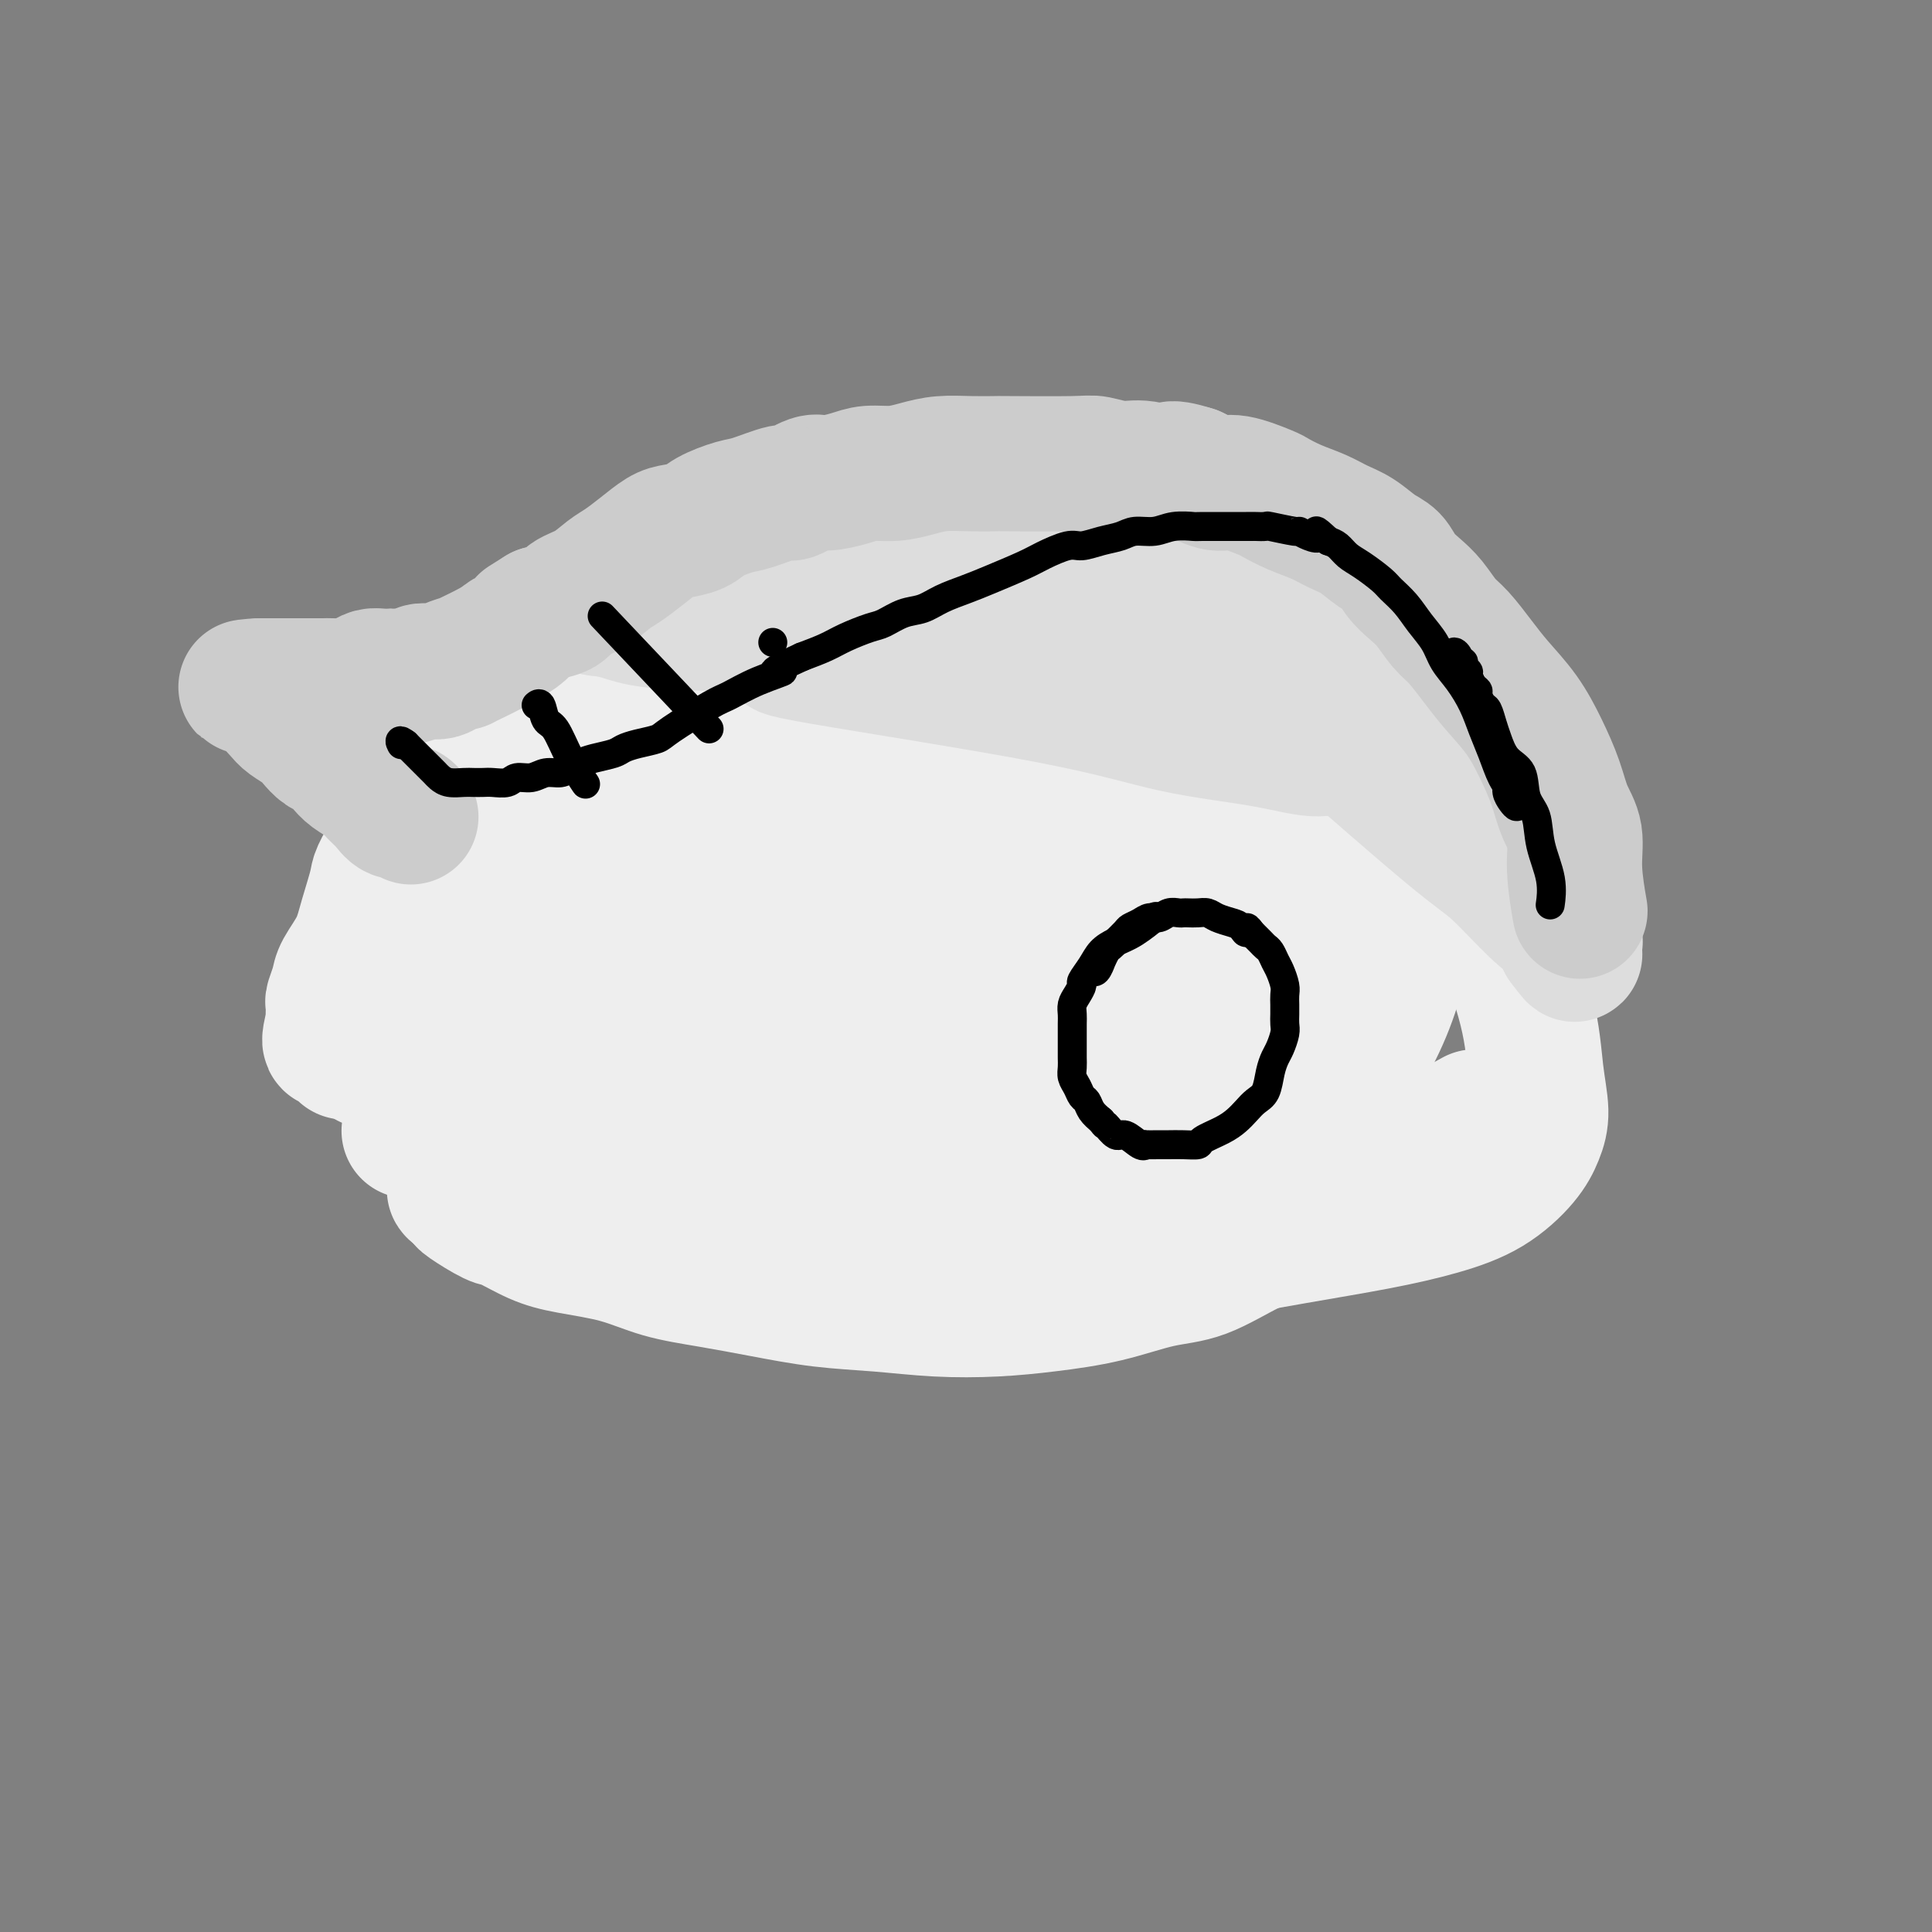<svg viewBox='0 0 400 400' version='1.1' xmlns='http://www.w3.org/2000/svg' xmlns:xlink='http://www.w3.org/1999/xlink'><rect x="0" y="0" width="400" height="400" fill="#808080" stroke="none"/><g fill='none' stroke='#000000' stroke-width='12' stroke-linecap='round' stroke-linejoin='round'><path d='M281,151c-0.076,-0.120 -0.152,-0.241 0,0c0.152,0.241 0.532,0.843 0,0c-0.532,-0.843 -1.977,-3.133 -3,-5c-1.023,-1.867 -1.626,-3.312 -2,-4c-0.374,-0.688 -0.519,-0.618 -1,-1c-0.481,-0.382 -1.297,-1.216 -2,-2c-0.703,-0.784 -1.291,-1.520 -2,-2c-0.709,-0.480 -1.537,-0.706 -2,-1c-0.463,-0.294 -0.561,-0.656 -1,-1c-0.439,-0.344 -1.220,-0.669 -2,-1c-0.780,-0.331 -1.560,-0.666 -2,-1c-0.440,-0.334 -0.541,-0.665 -1,-1c-0.459,-0.335 -1.276,-0.672 -2,-1c-0.724,-0.328 -1.355,-0.648 -2,-1c-0.645,-0.352 -1.303,-0.738 -2,-1c-0.697,-0.262 -1.434,-0.400 -2,-1c-0.566,-0.600 -0.960,-1.663 -2,-2c-1.040,-0.337 -2.726,0.050 -4,0c-1.274,-0.050 -2.135,-0.539 -3,-1c-0.865,-0.461 -1.733,-0.893 -3,-1c-1.267,-0.107 -2.933,0.112 -4,0c-1.067,-0.112 -1.533,-0.556 -2,-1'/><path d='M237,123c-3.593,-0.703 -4.574,-0.959 -6,-1c-1.426,-0.041 -3.295,0.133 -4,0c-0.705,-0.133 -0.246,-0.571 -3,-1c-2.754,-0.429 -8.723,-0.847 -11,-1c-2.277,-0.153 -0.864,-0.041 -1,0c-0.136,0.041 -1.821,0.011 -3,0c-1.179,-0.011 -1.851,-0.003 -3,0c-1.149,0.003 -2.776,0.001 -4,0c-1.224,-0.001 -2.045,-0.000 -3,0c-0.955,0.000 -2.045,-0.000 -3,0c-0.955,0.000 -1.776,0.001 -3,0c-1.224,-0.001 -2.853,-0.002 -4,0c-1.147,0.002 -1.812,0.009 -3,0c-1.188,-0.009 -2.898,-0.033 -4,0c-1.102,0.033 -1.597,0.122 -2,0c-0.403,-0.122 -0.713,-0.455 -2,0c-1.287,0.455 -3.551,1.699 -5,2c-1.449,0.301 -2.083,-0.342 -3,0c-0.917,0.342 -2.119,1.668 -3,2c-0.881,0.332 -1.442,-0.330 -2,0c-0.558,0.330 -1.112,1.652 -2,2c-0.888,0.348 -2.111,-0.276 -3,0c-0.889,0.276 -1.444,1.454 -2,2c-0.556,0.546 -1.111,0.460 -2,1c-0.889,0.540 -2.111,1.707 -3,2c-0.889,0.293 -1.445,-0.286 -2,0c-0.555,0.286 -1.107,1.437 -2,2c-0.893,0.563 -2.125,0.536 -3,1c-0.875,0.464 -1.393,1.418 -2,2c-0.607,0.582 -1.304,0.791 -2,1'/><path d='M142,137c-5.923,2.757 -2.731,1.150 -2,1c0.731,-0.150 -1.001,1.157 -2,2c-0.999,0.843 -1.266,1.224 -2,2c-0.734,0.776 -1.936,1.948 -3,3c-1.064,1.052 -1.990,1.983 -3,3c-1.010,1.017 -2.105,2.120 -3,3c-0.895,0.880 -1.590,1.539 -2,2c-0.410,0.461 -0.534,0.726 -1,1c-0.466,0.274 -1.275,0.558 -2,1c-0.725,0.442 -1.367,1.042 -2,2c-0.633,0.958 -1.259,2.273 -2,3c-0.741,0.727 -1.598,0.866 -2,1c-0.402,0.134 -0.348,0.263 -1,1c-0.652,0.737 -2.009,2.084 -3,3c-0.991,0.916 -1.616,1.403 -2,2c-0.384,0.597 -0.526,1.303 -1,2c-0.474,0.697 -1.278,1.385 -2,2c-0.722,0.615 -1.361,1.159 -2,2c-0.639,0.841 -1.278,1.981 -2,3c-0.722,1.019 -1.527,1.919 -2,3c-0.473,1.081 -0.612,2.345 -1,3c-0.388,0.655 -1.024,0.703 -2,2c-0.976,1.297 -2.293,3.844 -3,5c-0.707,1.156 -0.805,0.922 -1,1c-0.195,0.078 -0.486,0.469 -1,1c-0.514,0.531 -1.251,1.203 -2,2c-0.749,0.797 -1.510,1.719 -2,2c-0.490,0.281 -0.709,-0.078 -1,0c-0.291,0.078 -0.655,0.594 -1,1c-0.345,0.406 -0.673,0.703 -1,1'/><path d='M86,197c-3.950,4.641 -1.826,1.243 -1,0c0.826,-1.243 0.353,-0.331 0,0c-0.353,0.331 -0.586,0.082 -1,0c-0.414,-0.082 -1.010,0.004 -1,0c0.010,-0.004 0.624,-0.096 1,0c0.376,0.096 0.512,0.381 1,0c0.488,-0.381 1.328,-1.427 2,-2c0.672,-0.573 1.177,-0.674 2,-1c0.823,-0.326 1.963,-0.877 3,-2c1.037,-1.123 1.972,-2.818 3,-4c1.028,-1.182 2.148,-1.853 3,-3c0.852,-1.147 1.435,-2.771 2,-4c0.565,-1.229 1.113,-2.062 2,-3c0.887,-0.938 2.114,-1.980 3,-3c0.886,-1.020 1.430,-2.016 2,-3c0.570,-0.984 1.165,-1.955 2,-3c0.835,-1.045 1.910,-2.163 3,-3c1.090,-0.837 2.194,-1.394 3,-2c0.806,-0.606 1.316,-1.262 2,-2c0.684,-0.738 1.544,-1.559 2,-2c0.456,-0.441 0.507,-0.503 1,-1c0.493,-0.497 1.426,-1.428 2,-2c0.574,-0.572 0.787,-0.786 1,-1'/><path d='M123,156c5.044,-5.822 2.156,-2.378 1,-1c-1.156,1.378 -0.578,0.689 0,0'/></g>
<g fill='none' stroke='#EEEEEE' stroke-width='28' stroke-linecap='round' stroke-linejoin='round'><path d='M304,232c0.110,-0.061 0.221,-0.122 0,0c-0.221,0.122 -0.772,0.427 0,0c0.772,-0.427 2.868,-1.586 0,0c-2.868,1.586 -10.701,5.917 -16,9c-5.299,3.083 -8.065,4.918 -11,7c-2.935,2.082 -6.040,4.410 -9,6c-2.960,1.590 -5.775,2.443 -9,4c-3.225,1.557 -6.860,3.818 -10,5c-3.140,1.182 -5.784,1.284 -9,2c-3.216,0.716 -7.005,2.045 -11,3c-3.995,0.955 -8.195,1.536 -12,2c-3.805,0.464 -7.217,0.812 -11,1c-3.783,0.188 -7.939,0.216 -12,0c-4.061,-0.216 -8.026,-0.676 -12,-1c-3.974,-0.324 -7.958,-0.513 -12,-1c-4.042,-0.487 -8.141,-1.271 -12,-2c-3.859,-0.729 -7.478,-1.401 -11,-2c-3.522,-0.599 -6.947,-1.124 -10,-2c-3.053,-0.876 -5.735,-2.102 -9,-3c-3.265,-0.898 -7.113,-1.466 -10,-2c-2.887,-0.534 -4.811,-1.032 -7,-2c-2.189,-0.968 -4.642,-2.406 -6,-3c-1.358,-0.594 -1.622,-0.345 -3,-1c-1.378,-0.655 -3.871,-2.215 -5,-3c-1.129,-0.785 -0.894,-0.796 -1,-1c-0.106,-0.204 -0.553,-0.602 -1,-1'/><path d='M95,247c-2.240,-1.455 0.160,-0.591 1,0c0.840,0.591 0.118,0.910 1,1c0.882,0.090 3.367,-0.050 3,0c-0.367,0.050 -3.585,0.288 9,3c12.585,2.712 40.973,7.897 53,10c12.027,2.103 7.692,1.122 11,1c3.308,-0.122 14.260,0.613 22,1c7.740,0.387 12.270,0.424 18,0c5.730,-0.424 12.661,-1.309 19,-2c6.339,-0.691 12.087,-1.186 18,-2c5.913,-0.814 11.993,-1.946 18,-3c6.007,-1.054 11.942,-2.031 17,-3c5.058,-0.969 9.241,-1.929 13,-3c3.759,-1.071 7.095,-2.252 10,-4c2.905,-1.748 5.378,-4.064 7,-6c1.622,-1.936 2.392,-3.492 3,-5c0.608,-1.508 1.053,-2.967 1,-5c-0.053,-2.033 -0.605,-4.639 -1,-8c-0.395,-3.361 -0.633,-7.476 -2,-13c-1.367,-5.524 -3.863,-12.455 -6,-19c-2.137,-6.545 -3.915,-12.702 -6,-19c-2.085,-6.298 -4.477,-12.735 -7,-18c-2.523,-5.265 -5.177,-9.358 -8,-13c-2.823,-3.642 -5.815,-6.832 -9,-9c-3.185,-2.168 -6.563,-3.313 -9,-4c-2.437,-0.687 -3.931,-0.916 -7,0c-3.069,0.916 -7.711,2.977 -13,6c-5.289,3.023 -11.225,7.006 -16,12c-4.775,4.994 -8.387,10.997 -12,17'/><path d='M223,162c-3.622,5.105 -6.675,9.368 -8,22c-1.325,12.632 -0.920,33.633 -1,42c-0.080,8.367 -0.645,4.101 2,8c2.645,3.899 8.498,15.964 12,21c3.502,5.036 4.652,3.044 6,2c1.348,-1.044 2.894,-1.141 7,-3c4.106,-1.859 10.774,-5.479 17,-10c6.226,-4.521 12.012,-9.941 17,-16c4.988,-6.059 9.179,-12.756 12,-20c2.821,-7.244 4.271,-15.036 5,-21c0.729,-5.964 0.737,-10.099 0,-15c-0.737,-4.901 -2.220,-10.567 -4,-15c-1.780,-4.433 -3.855,-7.632 -6,-10c-2.145,-2.368 -4.358,-3.907 -7,-5c-2.642,-1.093 -5.714,-1.742 -8,-2c-2.286,-0.258 -3.786,-0.126 -8,2c-4.214,2.126 -11.144,6.245 -17,12c-5.856,5.755 -10.640,13.147 -14,21c-3.360,7.853 -5.298,16.166 -7,24c-1.702,7.834 -3.168,15.189 -4,22c-0.832,6.811 -1.031,13.078 -1,18c0.031,4.922 0.291,8.498 1,11c0.709,2.502 1.867,3.930 3,5c1.133,1.070 2.242,1.783 3,2c0.758,0.217 1.164,-0.064 2,0c0.836,0.064 2.100,0.471 3,0c0.900,-0.471 1.435,-1.819 5,-7c3.565,-5.181 10.162,-14.195 15,-22c4.838,-7.805 7.919,-14.403 11,-21'/><path d='M259,207c5.817,-10.246 4.860,-10.862 5,-13c0.140,-2.138 1.377,-5.800 2,-8c0.623,-2.200 0.632,-2.938 1,-4c0.368,-1.062 1.093,-2.447 1,-7c-0.093,-4.553 -1.005,-12.275 -2,-16c-0.995,-3.725 -2.071,-3.454 -2,-4c0.071,-0.546 1.291,-1.911 -1,-2c-2.291,-0.089 -8.092,1.096 -12,4c-3.908,2.904 -5.923,7.525 -8,14c-2.077,6.475 -4.215,14.803 -6,22c-1.785,7.197 -3.217,13.264 -4,19c-0.783,5.736 -0.917,11.143 -1,15c-0.083,3.857 -0.116,6.165 0,8c0.116,1.835 0.379,3.199 1,4c0.621,0.801 1.598,1.040 2,1c0.402,-0.040 0.230,-0.360 2,-2c1.770,-1.640 5.483,-4.599 9,-10c3.517,-5.401 6.837,-13.242 10,-21c3.163,-7.758 6.169,-15.431 8,-23c1.831,-7.569 2.488,-15.033 3,-22c0.512,-6.967 0.880,-13.438 1,-18c0.120,-4.562 -0.009,-7.216 0,-9c0.009,-1.784 0.155,-2.699 0,-3c-0.155,-0.301 -0.611,0.010 -2,3c-1.389,2.990 -3.713,8.657 -6,16c-2.287,7.343 -4.539,16.362 -7,26c-2.461,9.638 -5.132,19.897 -7,28c-1.868,8.103 -2.934,14.052 -4,20'/><path d='M242,225c-3.035,13.729 -1.621,11.050 -1,11c0.621,-0.050 0.449,2.527 1,3c0.551,0.473 1.825,-1.159 1,0c-0.825,1.159 -3.750,5.111 2,0c5.750,-5.111 20.175,-19.283 27,-26c6.825,-6.717 6.048,-5.979 7,-7c0.952,-1.021 3.631,-3.800 5,-6c1.369,-2.200 1.428,-3.822 2,-5c0.572,-1.178 1.658,-1.912 2,-3c0.342,-1.088 -0.059,-2.530 0,-4c0.059,-1.470 0.579,-2.969 1,-5c0.421,-2.031 0.744,-4.595 1,-7c0.256,-2.405 0.446,-4.651 0,-8c-0.446,-3.349 -1.529,-7.802 -2,-11c-0.471,-3.198 -0.330,-5.140 -1,-7c-0.670,-1.860 -2.150,-3.638 -3,-5c-0.850,-1.362 -1.070,-2.307 -2,-3c-0.930,-0.693 -2.568,-1.133 -4,-2c-1.432,-0.867 -2.657,-2.159 -4,-3c-1.343,-0.841 -2.805,-1.230 -4,-2c-1.195,-0.770 -2.122,-1.921 -3,-3c-0.878,-1.079 -1.706,-2.087 -3,-3c-1.294,-0.913 -3.053,-1.731 -5,-3c-1.947,-1.269 -4.084,-2.988 -6,-4c-1.916,-1.012 -3.613,-1.318 -5,-2c-1.387,-0.682 -2.465,-1.739 -4,-2c-1.535,-0.261 -3.529,0.276 -5,0c-1.471,-0.276 -2.420,-1.365 -4,-2c-1.580,-0.635 -3.790,-0.818 -6,-1'/><path d='M229,115c-5.138,-1.249 -5.984,-0.872 -8,-1c-2.016,-0.128 -5.201,-0.759 -8,-1c-2.799,-0.241 -5.213,-0.090 -7,0c-1.787,0.090 -2.946,0.120 -5,0c-2.054,-0.120 -5.002,-0.390 -8,0c-2.998,0.390 -6.046,1.442 -9,2c-2.954,0.558 -5.814,0.624 -9,1c-3.186,0.376 -6.698,1.063 -10,2c-3.302,0.937 -6.393,2.123 -9,3c-2.607,0.877 -4.731,1.444 -7,2c-2.269,0.556 -4.685,1.101 -7,2c-2.315,0.899 -4.529,2.152 -7,3c-2.471,0.848 -5.199,1.290 -8,2c-2.801,0.710 -5.675,1.689 -8,3c-2.325,1.311 -4.102,2.953 -6,4c-1.898,1.047 -3.919,1.498 -6,3c-2.081,1.502 -4.224,4.056 -5,5c-0.776,0.944 -0.184,0.278 -4,6c-3.816,5.722 -12.038,17.833 -16,24c-3.962,6.167 -3.663,6.389 -4,8c-0.337,1.611 -1.309,4.610 -2,7c-0.691,2.390 -1.099,4.169 -2,6c-0.901,1.831 -2.294,3.713 -3,5c-0.706,1.287 -0.725,1.980 -1,3c-0.275,1.020 -0.806,2.367 -1,3c-0.194,0.633 -0.052,0.551 0,1c0.052,0.449 0.014,1.429 0,2c-0.014,0.571 -0.004,0.735 0,1c0.004,0.265 0.002,0.633 0,1'/><path d='M69,212c-1.791,6.141 0.232,2.995 1,2c0.768,-0.995 0.282,0.163 1,1c0.718,0.837 2.641,1.353 2,2c-0.641,0.647 -3.848,1.423 1,0c4.848,-1.423 17.749,-5.047 24,-7c6.251,-1.953 5.852,-2.235 9,-4c3.148,-1.765 9.845,-5.015 16,-8c6.155,-2.985 11.770,-5.707 17,-8c5.230,-2.293 10.074,-4.159 15,-6c4.926,-1.841 9.933,-3.659 15,-5c5.067,-1.341 10.195,-2.205 16,-3c5.805,-0.795 12.288,-1.523 18,-2c5.712,-0.477 10.652,-0.705 15,-1c4.348,-0.295 8.104,-0.657 11,-1c2.896,-0.343 4.932,-0.666 7,-1c2.068,-0.334 4.166,-0.678 5,-1c0.834,-0.322 0.402,-0.623 0,-1c-0.402,-0.377 -0.774,-0.831 -1,-1c-0.226,-0.169 -0.306,-0.053 -2,0c-1.694,0.053 -5.002,0.043 -10,0c-4.998,-0.043 -11.687,-0.118 -21,1c-9.313,1.118 -21.249,3.431 -32,6c-10.751,2.569 -20.318,5.396 -29,8c-8.682,2.604 -16.479,4.985 -23,7c-6.521,2.015 -11.765,3.664 -16,5c-4.235,1.336 -7.461,2.358 -10,3c-2.539,0.642 -4.392,0.904 -5,1c-0.608,0.096 0.029,0.026 0,0c-0.029,-0.026 -0.722,-0.007 0,0c0.722,0.007 2.861,0.004 5,0'/><path d='M98,199c3.534,-0.066 9.869,-0.231 18,0c8.131,0.231 18.059,0.857 28,1c9.941,0.143 19.895,-0.199 27,0c7.105,0.199 11.360,0.939 24,0c12.640,-0.939 33.664,-3.555 42,-5c8.336,-1.445 3.983,-1.717 4,-2c0.017,-0.283 4.404,-0.577 7,-1c2.596,-0.423 3.400,-0.976 3,-1c-0.400,-0.024 -2.002,0.482 -3,1c-0.998,0.518 -1.390,1.050 -6,3c-4.610,1.950 -13.439,5.319 -22,9c-8.561,3.681 -16.853,7.676 -25,11c-8.147,3.324 -16.148,5.978 -24,8c-7.852,2.022 -15.553,3.414 -22,5c-6.447,1.586 -11.638,3.368 -16,4c-4.362,0.632 -7.893,0.116 -10,0c-2.107,-0.116 -2.790,0.169 -3,0c-0.210,-0.169 0.052,-0.790 0,-1c-0.052,-0.210 -0.418,-0.009 0,0c0.418,0.009 1.619,-0.176 5,-1c3.381,-0.824 8.942,-2.288 15,-3c6.058,-0.712 12.614,-0.671 19,-1c6.386,-0.329 12.604,-1.027 19,-1c6.396,0.027 12.972,0.778 19,1c6.028,0.222 11.510,-0.084 16,0c4.490,0.084 7.988,0.558 11,1c3.012,0.442 5.539,0.850 7,1c1.461,0.150 1.855,0.040 2,0c0.145,-0.040 0.041,-0.012 -1,0c-1.041,0.012 -3.021,0.006 -5,0'/><path d='M227,228c-4.108,0.655 -12.379,2.292 -20,4c-7.621,1.708 -14.594,3.487 -27,6c-12.406,2.513 -30.246,5.759 -42,7c-11.754,1.241 -17.421,0.477 -20,0c-2.579,-0.477 -2.071,-0.666 -2,-1c0.071,-0.334 -0.295,-0.811 0,-1c0.295,-0.189 1.250,-0.089 2,0c0.750,0.089 1.296,0.167 4,0c2.704,-0.167 7.567,-0.578 13,-1c5.433,-0.422 11.435,-0.855 18,-1c6.565,-0.145 13.691,-0.003 20,0c6.309,0.003 11.800,-0.132 17,0c5.200,0.132 10.108,0.533 14,1c3.892,0.467 6.770,1.002 9,1c2.230,-0.002 3.814,-0.539 5,-1c1.186,-0.461 1.974,-0.844 2,-1c0.026,-0.156 -0.710,-0.084 -1,0c-0.290,0.084 -0.133,0.179 -1,0c-0.867,-0.179 -2.758,-0.633 -5,-1c-2.242,-0.367 -4.835,-0.645 -9,-1c-4.165,-0.355 -9.902,-0.785 -15,-1c-5.098,-0.215 -9.558,-0.215 -15,0c-5.442,0.215 -11.866,0.646 -17,1c-5.134,0.354 -8.977,0.631 -13,1c-4.023,0.369 -8.227,0.831 -11,1c-2.773,0.169 -4.114,0.045 -6,0c-1.886,-0.045 -4.315,-0.012 -6,0c-1.685,0.012 -2.624,0.003 -3,0c-0.376,-0.003 -0.188,-0.002 0,0'/><path d='M118,241c-10.890,0.594 -2.614,0.578 1,0c3.614,-0.578 2.567,-1.718 2,-2c-0.567,-0.282 -0.654,0.293 5,-3c5.654,-3.293 17.050,-10.455 25,-15c7.950,-4.545 12.456,-6.475 17,-9c4.544,-2.525 9.126,-5.647 14,-8c4.874,-2.353 10.039,-3.937 15,-6c4.961,-2.063 9.716,-4.604 14,-7c4.284,-2.396 8.096,-4.647 11,-7c2.904,-2.353 4.900,-4.807 7,-7c2.100,-2.193 4.303,-4.125 6,-6c1.697,-1.875 2.886,-3.692 4,-5c1.114,-1.308 2.152,-2.108 3,-4c0.848,-1.892 1.506,-4.878 2,-7c0.494,-2.122 0.823,-3.381 1,-5c0.177,-1.619 0.203,-3.598 0,-5c-0.203,-1.402 -0.636,-2.228 -1,-3c-0.364,-0.772 -0.659,-1.490 -1,-2c-0.341,-0.510 -0.729,-0.813 -2,-1c-1.271,-0.187 -3.426,-0.260 -8,0c-4.574,0.260 -11.567,0.852 -19,2c-7.433,1.148 -15.306,2.853 -23,5c-7.694,2.147 -15.210,4.736 -22,7c-6.790,2.264 -12.855,4.204 -18,6c-5.145,1.796 -9.370,3.447 -13,5c-3.630,1.553 -6.666,3.007 -9,4c-2.334,0.993 -3.966,1.524 -5,2c-1.034,0.476 -1.471,0.897 -2,1c-0.529,0.103 -1.151,-0.114 -2,0c-0.849,0.114 -1.924,0.557 -3,1'/><path d='M117,172c-15.336,4.962 -5.177,1.866 -2,1c3.177,-0.866 -0.627,0.496 -2,1c-1.373,0.504 -0.315,0.148 0,0c0.315,-0.148 -0.114,-0.088 0,0c0.114,0.088 0.772,0.202 2,0c1.228,-0.202 3.025,-0.722 7,-2c3.975,-1.278 10.126,-3.314 16,-6c5.874,-2.686 11.471,-6.023 17,-9c5.529,-2.977 10.990,-5.593 16,-8c5.010,-2.407 9.569,-4.606 14,-7c4.431,-2.394 8.734,-4.982 11,-6c2.266,-1.018 2.495,-0.466 6,-2c3.505,-1.534 10.285,-5.154 14,-7c3.715,-1.846 4.367,-1.920 6,-3c1.633,-1.080 4.249,-3.168 6,-5c1.751,-1.832 2.637,-3.408 3,-4c0.363,-0.592 0.204,-0.200 0,0c-0.204,0.200 -0.453,0.208 -1,0c-0.547,-0.208 -1.392,-0.632 -4,0c-2.608,0.632 -6.979,2.321 -11,4c-4.021,1.679 -7.693,3.349 -13,5c-5.307,1.651 -12.248,3.284 -18,5c-5.752,1.716 -10.314,3.517 -15,5c-4.686,1.483 -9.496,2.649 -14,4c-4.504,1.351 -8.702,2.888 -12,4c-3.298,1.112 -5.696,1.799 -8,3c-2.304,1.201 -4.516,2.914 -7,4c-2.484,1.086 -5.242,1.543 -8,2'/><path d='M120,151c-17.955,6.090 -7.343,3.314 -5,3c2.343,-0.314 -3.581,1.833 -6,3c-2.419,1.167 -1.331,1.353 -3,3c-1.669,1.647 -6.096,4.756 -8,6c-1.904,1.244 -1.284,0.622 -2,1c-0.716,0.378 -2.766,1.754 -4,3c-1.234,1.246 -1.651,2.361 -2,3c-0.349,0.639 -0.630,0.802 -1,1c-0.370,0.198 -0.828,0.430 -1,1c-0.172,0.570 -0.057,1.476 0,2c0.057,0.524 0.056,0.665 0,1c-0.056,0.335 -0.166,0.862 0,1c0.166,0.138 0.608,-0.115 1,0c0.392,0.115 0.735,0.597 1,1c0.265,0.403 0.453,0.728 1,1c0.547,0.272 1.455,0.493 2,1c0.545,0.507 0.728,1.300 1,2c0.272,0.700 0.635,1.308 1,2c0.365,0.692 0.733,1.470 1,2c0.267,0.530 0.434,0.814 0,2c-0.434,1.186 -1.467,3.275 -2,4c-0.533,0.725 -0.564,0.085 -1,1c-0.436,0.915 -1.276,3.386 -2,5c-0.724,1.614 -1.331,2.372 -2,3c-0.669,0.628 -1.401,1.126 -2,2c-0.599,0.874 -1.064,2.124 -2,3c-0.936,0.876 -2.344,1.379 -3,2c-0.656,0.621 -0.561,1.359 -1,2c-0.439,0.641 -1.411,1.183 -2,2c-0.589,0.817 -0.794,1.908 -1,3'/><path d='M78,217c-3.000,4.500 -1.500,2.250 0,0'/><path d='M123,205c0.047,-0.050 0.094,-0.101 0,0c-0.094,0.101 -0.328,0.353 0,0c0.328,-0.353 1.218,-1.311 0,0c-1.218,1.311 -4.544,4.891 -8,8c-3.456,3.109 -7.042,5.747 -10,8c-2.958,2.253 -5.288,4.119 -8,6c-2.712,1.881 -5.807,3.776 -8,5c-2.193,1.224 -3.484,1.778 -4,2c-0.516,0.222 -0.258,0.111 0,0'/></g>
<g fill='none' stroke='#DDDDDD' stroke-width='28' stroke-linecap='round' stroke-linejoin='round'><path d='M304,152c-0.373,-0.532 -0.745,-1.064 0,0c0.745,1.064 2.609,3.723 0,0c-2.609,-3.723 -9.689,-13.828 -14,-19c-4.311,-5.172 -5.852,-5.412 -8,-7c-2.148,-1.588 -4.902,-4.524 -6,-6c-1.098,-1.476 -0.540,-1.491 -3,-3c-2.460,-1.509 -7.938,-4.510 -11,-6c-3.062,-1.490 -3.710,-1.468 -5,-2c-1.290,-0.532 -3.224,-1.618 -5,-2c-1.776,-0.382 -3.395,-0.059 -4,0c-0.605,0.059 -0.198,-0.147 0,0c0.198,0.147 0.186,0.646 0,1c-0.186,0.354 -0.544,0.561 0,1c0.544,0.439 1.992,1.108 3,2c1.008,0.892 1.577,2.006 6,6c4.423,3.994 12.699,10.867 20,18c7.301,7.133 13.626,14.524 20,22c6.374,7.476 12.795,15.036 16,19c3.205,3.964 3.193,4.330 5,7c1.807,2.670 5.433,7.644 7,10c1.567,2.356 1.076,2.096 1,2c-0.076,-0.096 0.264,-0.027 0,0c-0.264,0.027 -1.132,0.014 -2,0'/><path d='M324,195c4.142,5.612 0.997,0.642 -1,-2c-1.997,-2.642 -2.847,-2.957 -5,-5c-2.153,-2.043 -5.609,-5.815 -8,-8c-2.391,-2.185 -3.716,-2.783 -10,-8c-6.284,-5.217 -17.526,-15.053 -22,-19c-4.474,-3.947 -2.180,-2.006 -5,-5c-2.820,-2.994 -10.754,-10.924 -16,-16c-5.246,-5.076 -7.803,-7.297 -11,-10c-3.197,-2.703 -7.032,-5.888 -10,-8c-2.968,-2.112 -5.068,-3.152 -7,-4c-1.932,-0.848 -3.695,-1.506 -5,-2c-1.305,-0.494 -2.152,-0.826 -3,-1c-0.848,-0.174 -1.696,-0.192 -2,0c-0.304,0.192 -0.062,0.593 0,1c0.062,0.407 -0.054,0.820 0,1c0.054,0.180 0.280,0.127 1,1c0.720,0.873 1.936,2.673 4,5c2.064,2.327 4.978,5.182 10,9c5.022,3.818 12.152,8.600 19,13c6.848,4.400 13.414,8.418 19,12c5.586,3.582 10.191,6.726 14,9c3.809,2.274 6.820,3.676 9,5c2.180,1.324 3.529,2.570 4,3c0.471,0.430 0.065,0.046 0,0c-0.065,-0.046 0.212,0.247 0,0c-0.212,-0.247 -0.912,-1.035 -2,-2c-1.088,-0.965 -2.562,-2.106 -6,-4c-3.438,-1.894 -8.839,-4.541 -15,-7c-6.161,-2.459 -13.080,-4.729 -20,-7'/><path d='M256,146c-10.533,-4.461 -15.367,-5.613 -21,-7c-5.633,-1.387 -12.065,-3.010 -18,-4c-5.935,-0.990 -11.372,-1.347 -17,-2c-5.628,-0.653 -11.448,-1.602 -16,-2c-4.552,-0.398 -7.835,-0.247 -11,0c-3.165,0.247 -6.212,0.589 -8,1c-1.788,0.411 -2.317,0.891 -3,1c-0.683,0.109 -1.519,-0.154 -1,0c0.519,0.154 2.392,0.726 2,1c-0.392,0.274 -3.050,0.250 7,2c10.050,1.750 32.809,5.275 47,8c14.191,2.725 19.815,4.649 26,6c6.185,1.351 12.932,2.129 18,3c5.068,0.871 8.455,1.837 11,2c2.545,0.163 4.246,-0.476 5,-1c0.754,-0.524 0.562,-0.934 0,-1c-0.562,-0.066 -1.495,0.213 -2,0c-0.505,-0.213 -0.584,-0.916 -2,-2c-1.416,-1.084 -4.169,-2.549 -9,-4c-4.831,-1.451 -11.741,-2.889 -19,-5c-7.259,-2.111 -14.867,-4.895 -22,-7c-7.133,-2.105 -13.792,-3.532 -21,-5c-7.208,-1.468 -14.966,-2.978 -22,-4c-7.034,-1.022 -13.346,-1.557 -19,-2c-5.654,-0.443 -10.650,-0.796 -15,-1c-4.350,-0.204 -8.052,-0.261 -11,0c-2.948,0.261 -5.140,0.839 -7,1c-1.860,0.161 -3.389,-0.097 -4,0c-0.611,0.097 -0.306,0.548 0,1'/><path d='M124,125c-3.353,0.540 -0.735,0.890 0,1c0.735,0.110 -0.412,-0.021 0,0c0.412,0.021 2.383,0.192 5,1c2.617,0.808 5.880,2.251 24,2c18.120,-0.251 51.096,-2.196 65,-3c13.904,-0.804 8.736,-0.468 10,-1c1.264,-0.532 8.959,-1.932 14,-3c5.041,-1.068 7.427,-1.806 9,-2c1.573,-0.194 2.332,0.154 3,0c0.668,-0.154 1.243,-0.812 1,-1c-0.243,-0.188 -1.305,0.093 -2,0c-0.695,-0.093 -1.023,-0.559 -3,-1c-1.977,-0.441 -5.602,-0.859 -11,-1c-5.398,-0.141 -12.568,-0.007 -20,0c-7.432,0.007 -15.126,-0.112 -22,0c-6.874,0.112 -12.927,0.454 -19,1c-6.073,0.546 -12.167,1.295 -17,2c-4.833,0.705 -8.406,1.366 -12,2c-3.594,0.634 -7.211,1.242 -10,2c-2.789,0.758 -4.751,1.666 -6,2c-1.249,0.334 -1.785,0.096 -2,0c-0.215,-0.096 -0.107,-0.048 0,0'/></g>
<g fill='none' stroke='#CCCCCC' stroke-width='28' stroke-linecap='round' stroke-linejoin='round'><path d='M327,188c0.009,0.052 0.018,0.104 0,0c-0.018,-0.104 -0.064,-0.364 0,0c0.064,0.364 0.236,1.352 0,0c-0.236,-1.352 -0.881,-5.045 -1,-8c-0.119,-2.955 0.287,-5.174 0,-7c-0.287,-1.826 -1.266,-3.261 -2,-5c-0.734,-1.739 -1.224,-3.783 -2,-6c-0.776,-2.217 -1.839,-4.607 -3,-7c-1.161,-2.393 -2.421,-4.789 -4,-7c-1.579,-2.211 -3.476,-4.237 -5,-6c-1.524,-1.763 -2.676,-3.262 -4,-5c-1.324,-1.738 -2.820,-3.714 -4,-5c-1.180,-1.286 -2.045,-1.882 -3,-3c-0.955,-1.118 -2.001,-2.760 -3,-4c-0.999,-1.240 -1.950,-2.079 -3,-3c-1.050,-0.921 -2.199,-1.923 -3,-3c-0.801,-1.077 -1.255,-2.228 -2,-3c-0.745,-0.772 -1.780,-1.165 -3,-2c-1.220,-0.835 -2.625,-2.112 -4,-3c-1.375,-0.888 -2.721,-1.388 -4,-2c-1.279,-0.612 -2.492,-1.335 -4,-2c-1.508,-0.665 -3.312,-1.273 -5,-2c-1.688,-0.727 -3.262,-1.573 -4,-2c-0.738,-0.427 -0.641,-0.434 -2,-1c-1.359,-0.566 -4.174,-1.691 -6,-2c-1.826,-0.309 -2.665,0.197 -4,0c-1.335,-0.197 -3.168,-1.099 -5,-2'/><path d='M247,98c-6.150,-1.946 -4.526,-0.311 -5,0c-0.474,0.311 -3.046,-0.701 -5,-1c-1.954,-0.299 -3.290,0.116 -5,0c-1.710,-0.116 -3.792,-0.763 -5,-1c-1.208,-0.237 -1.540,-0.064 -5,0c-3.460,0.064 -10.049,0.020 -13,0c-2.951,-0.020 -2.266,-0.015 -3,0c-0.734,0.015 -2.889,0.042 -5,0c-2.111,-0.042 -4.180,-0.152 -6,0c-1.820,0.152 -3.390,0.567 -5,1c-1.610,0.433 -3.258,0.884 -5,1c-1.742,0.116 -3.577,-0.105 -5,0c-1.423,0.105 -2.432,0.534 -4,1c-1.568,0.466 -3.694,0.969 -5,1c-1.306,0.031 -1.793,-0.410 -3,0c-1.207,0.410 -3.135,1.671 -4,2c-0.865,0.329 -0.667,-0.273 -2,0c-1.333,0.273 -4.198,1.421 -6,2c-1.802,0.579 -2.540,0.587 -4,1c-1.460,0.413 -3.643,1.230 -5,2c-1.357,0.770 -1.889,1.495 -3,2c-1.111,0.505 -2.799,0.792 -4,1c-1.201,0.208 -1.913,0.339 -3,1c-1.087,0.661 -2.550,1.854 -4,3c-1.450,1.146 -2.887,2.247 -4,3c-1.113,0.753 -1.903,1.158 -3,2c-1.097,0.842 -2.500,2.123 -4,3c-1.500,0.877 -3.096,1.352 -4,2c-0.904,0.648 -1.115,1.471 -2,2c-0.885,0.529 -2.442,0.765 -4,1'/><path d='M112,127c-4.452,2.818 -3.083,1.863 -3,2c0.083,0.137 -1.120,1.367 -2,2c-0.880,0.633 -1.436,0.670 -2,1c-0.564,0.330 -1.134,0.954 -3,2c-1.866,1.046 -5.028,2.515 -6,3c-0.972,0.485 0.245,-0.015 0,0c-0.245,0.015 -1.951,0.544 -3,1c-1.049,0.456 -1.441,0.840 -2,1c-0.559,0.160 -1.287,0.095 -2,0c-0.713,-0.095 -1.412,-0.221 -2,0c-0.588,0.221 -1.064,0.791 -2,1c-0.936,0.209 -2.333,0.059 -3,0c-0.667,-0.059 -0.604,-0.026 -1,0c-0.396,0.026 -1.250,0.045 -2,0c-0.750,-0.045 -1.395,-0.156 -2,0c-0.605,0.156 -1.169,0.578 -2,1c-0.831,0.422 -1.927,0.845 -3,1c-1.073,0.155 -2.122,0.041 -3,0c-0.878,-0.041 -1.586,-0.011 -2,0c-0.414,0.011 -0.535,0.003 -1,0c-0.465,-0.003 -1.272,-0.001 -2,0c-0.728,0.001 -1.375,0.000 -2,0c-0.625,-0.000 -1.229,-0.000 -2,0c-0.771,0.000 -1.708,0.000 -2,0c-0.292,-0.000 0.062,-0.000 0,0c-0.062,0.000 -0.542,0.000 -1,0c-0.458,-0.000 -0.896,-0.000 -1,0c-0.104,0.000 0.126,0.000 0,0c-0.126,-0.000 -0.607,-0.000 -1,0c-0.393,0.000 -0.696,0.000 -1,0'/><path d='M54,142c-6.029,0.563 -1.600,-0.029 0,0c1.600,0.029 0.372,0.679 0,1c-0.372,0.321 0.113,0.312 1,1c0.887,0.688 2.177,2.072 3,3c0.823,0.928 1.179,1.400 2,2c0.821,0.600 2.107,1.330 3,2c0.893,0.670 1.393,1.282 2,2c0.607,0.718 1.321,1.543 2,2c0.679,0.457 1.323,0.545 2,1c0.677,0.455 1.389,1.276 2,2c0.611,0.724 1.122,1.351 2,2c0.878,0.649 2.123,1.322 3,2c0.877,0.678 1.388,1.362 2,2c0.612,0.638 1.327,1.229 2,2c0.673,0.771 1.304,1.722 2,2c0.696,0.278 1.457,-0.118 2,0c0.543,0.118 0.870,0.748 1,1c0.130,0.252 0.065,0.126 0,0'/></g>
<g fill='none' stroke='#000000' stroke-width='6' stroke-linecap='round' stroke-linejoin='round'><path d='M321,187c0.015,-0.106 0.030,-0.212 0,0c-0.030,0.212 -0.106,0.744 0,0c0.106,-0.744 0.395,-2.762 0,-5c-0.395,-2.238 -1.474,-4.695 -2,-7c-0.526,-2.305 -0.498,-4.459 -1,-6c-0.502,-1.541 -1.535,-2.470 -2,-4c-0.465,-1.530 -0.362,-3.660 -1,-5c-0.638,-1.340 -2.016,-1.888 -3,-3c-0.984,-1.112 -1.574,-2.788 -2,-4c-0.426,-1.212 -0.688,-1.960 -1,-3c-0.312,-1.040 -0.675,-2.372 -1,-3c-0.325,-0.628 -0.613,-0.553 -1,-1c-0.387,-0.447 -0.873,-1.415 -1,-2c-0.127,-0.585 0.106,-0.786 0,-1c-0.106,-0.214 -0.549,-0.439 -1,-1c-0.451,-0.561 -0.909,-1.456 -1,-2c-0.091,-0.544 0.187,-0.737 0,-1c-0.187,-0.263 -0.838,-0.598 -1,-1c-0.162,-0.402 0.167,-0.873 0,-1c-0.167,-0.127 -0.828,0.090 -1,0c-0.172,-0.090 0.146,-0.486 0,-1c-0.146,-0.514 -0.756,-1.147 -1,-1c-0.244,0.147 -0.122,1.073 0,2'/><path d='M301,137c-1.999,-3.276 0.003,0.034 1,1c0.997,0.966 0.988,-0.412 2,2c1.012,2.412 3.046,8.614 4,11c0.954,2.386 0.829,0.957 1,1c0.171,0.043 0.637,1.559 1,3c0.363,1.441 0.623,2.807 1,4c0.377,1.193 0.872,2.212 1,3c0.128,0.788 -0.112,1.344 0,2c0.112,0.656 0.574,1.412 1,2c0.426,0.588 0.816,1.008 1,1c0.184,-0.008 0.162,-0.444 0,-1c-0.162,-0.556 -0.465,-1.232 -1,-2c-0.535,-0.768 -1.301,-1.629 -2,-3c-0.699,-1.371 -1.332,-3.251 -2,-5c-0.668,-1.749 -1.371,-3.367 -2,-5c-0.629,-1.633 -1.183,-3.283 -2,-5c-0.817,-1.717 -1.898,-3.502 -3,-5c-1.102,-1.498 -2.225,-2.709 -3,-4c-0.775,-1.291 -1.203,-2.662 -2,-4c-0.797,-1.338 -1.963,-2.641 -3,-4c-1.037,-1.359 -1.944,-2.772 -3,-4c-1.056,-1.228 -2.261,-2.269 -3,-3c-0.739,-0.731 -1.013,-1.152 -2,-2c-0.987,-0.848 -2.687,-2.124 -4,-3c-1.313,-0.876 -2.238,-1.351 -3,-2c-0.762,-0.649 -1.361,-1.471 -2,-2c-0.639,-0.529 -1.320,-0.764 -2,-1'/><path d='M275,112c-3.769,-3.493 -2.191,-1.724 -2,-1c0.191,0.724 -1.004,0.404 -2,0c-0.996,-0.404 -1.791,-0.893 -2,-1c-0.209,-0.107 0.170,0.167 -1,0c-1.170,-0.167 -3.887,-0.777 -5,-1c-1.113,-0.223 -0.621,-0.059 -1,0c-0.379,0.059 -1.630,0.015 -2,0c-0.370,-0.015 0.142,0.000 -2,0c-2.142,-0.000 -6.937,-0.015 -9,0c-2.063,0.015 -1.394,0.060 -2,0c-0.606,-0.060 -2.485,-0.224 -4,0c-1.515,0.224 -2.664,0.835 -4,1c-1.336,0.165 -2.859,-0.115 -4,0c-1.141,0.115 -1.902,0.626 -3,1c-1.098,0.374 -2.534,0.613 -4,1c-1.466,0.387 -2.961,0.922 -4,1c-1.039,0.078 -1.620,-0.303 -3,0c-1.380,0.303 -3.559,1.288 -5,2c-1.441,0.712 -2.146,1.150 -4,2c-1.854,0.850 -4.858,2.110 -7,3c-2.142,0.890 -3.420,1.408 -5,2c-1.580,0.592 -3.460,1.257 -5,2c-1.540,0.743 -2.740,1.564 -4,2c-1.260,0.436 -2.580,0.487 -4,1c-1.420,0.513 -2.941,1.488 -4,2c-1.059,0.512 -1.655,0.560 -3,1c-1.345,0.440 -3.439,1.272 -5,2c-1.561,0.728 -2.589,1.351 -4,2c-1.411,0.649 -3.206,1.325 -5,2'/><path d='M166,136c-9.200,4.162 -4.700,3.066 -4,3c0.700,-0.066 -2.401,0.900 -5,2c-2.599,1.100 -4.695,2.336 -6,3c-1.305,0.664 -1.820,0.755 -4,2c-2.180,1.245 -6.024,3.643 -8,5c-1.976,1.357 -2.083,1.673 -3,2c-0.917,0.327 -2.644,0.665 -4,1c-1.356,0.335 -2.341,0.667 -3,1c-0.659,0.333 -0.991,0.668 -2,1c-1.009,0.332 -2.696,0.662 -4,1c-1.304,0.338 -2.225,0.683 -3,1c-0.775,0.317 -1.405,0.606 -2,1c-0.595,0.394 -1.155,0.894 -2,1c-0.845,0.106 -1.973,-0.182 -3,0c-1.027,0.182 -1.952,0.833 -3,1c-1.048,0.167 -2.220,-0.151 -3,0c-0.780,0.151 -1.166,0.772 -2,1c-0.834,0.228 -2.114,0.062 -3,0c-0.886,-0.062 -1.379,-0.019 -2,0c-0.621,0.019 -1.371,0.016 -2,0c-0.629,-0.016 -1.137,-0.045 -2,0c-0.863,0.045 -2.080,0.163 -3,0c-0.920,-0.163 -1.541,-0.607 -2,-1c-0.459,-0.393 -0.754,-0.736 -1,-1c-0.246,-0.264 -0.443,-0.448 -1,-1c-0.557,-0.552 -1.472,-1.471 -2,-2c-0.528,-0.529 -0.667,-0.668 -1,-1c-0.333,-0.332 -0.859,-0.859 -1,-1c-0.141,-0.141 0.103,0.102 0,0c-0.103,-0.102 -0.551,-0.551 -1,-1'/><path d='M84,154c-1.622,-1.244 -1.178,-0.356 -1,0c0.178,0.356 0.089,0.178 0,0'/><path d='M121,162c0.019,0.028 0.038,0.057 0,0c-0.038,-0.057 -0.132,-0.198 0,0c0.132,0.198 0.492,0.735 0,0c-0.492,-0.735 -1.834,-2.743 -3,-5c-1.166,-2.257 -2.155,-4.762 -3,-6c-0.845,-1.238 -1.546,-1.208 -2,-2c-0.454,-0.792 -0.661,-2.406 -1,-3c-0.339,-0.594 -0.811,-0.170 -1,0c-0.189,0.170 -0.094,0.085 0,0'/><path d='M145,149c-0.536,-0.565 -1.071,-1.131 0,0c1.071,1.131 3.750,3.958 0,0c-3.750,-3.958 -13.929,-14.702 -18,-19c-4.071,-4.298 -2.036,-2.149 0,0'/><path d='M160,133c0.000,0.000 0.000,0.000 0,0c0.000,0.000 0.000,0.000 0,0c0.000,0.000 0.000,0.000 0,0'/><path d='M239,190c-0.095,0.078 -0.189,0.156 0,0c0.189,-0.156 0.662,-0.545 0,0c-0.662,0.545 -2.458,2.023 -4,3c-1.542,0.977 -2.829,1.451 -4,2c-1.171,0.549 -2.225,1.172 -3,2c-0.775,0.828 -1.269,1.860 -2,3c-0.731,1.140 -1.698,2.389 -2,3c-0.302,0.611 0.063,0.585 0,1c-0.063,0.415 -0.553,1.270 -1,2c-0.447,0.730 -0.852,1.336 -1,2c-0.148,0.664 -0.040,1.385 0,2c0.040,0.615 0.011,1.123 0,2c-0.011,0.877 -0.004,2.122 0,3c0.004,0.878 0.004,1.390 0,2c-0.004,0.610 -0.012,1.319 0,2c0.012,0.681 0.045,1.333 0,2c-0.045,0.667 -0.167,1.347 0,2c0.167,0.653 0.625,1.277 1,2c0.375,0.723 0.668,1.544 1,2c0.332,0.456 0.705,0.546 1,1c0.295,0.454 0.513,1.273 1,2c0.487,0.727 1.244,1.364 2,2'/><path d='M228,232c1.054,1.489 0.690,0.710 1,1c0.310,0.290 1.296,1.647 2,2c0.704,0.353 1.127,-0.298 2,0c0.873,0.298 2.197,1.544 3,2c0.803,0.456 1.085,0.122 1,0c-0.085,-0.122 -0.537,-0.032 0,0c0.537,0.032 2.064,0.006 3,0c0.936,-0.006 1.283,0.006 2,0c0.717,-0.006 1.806,-0.032 3,0c1.194,0.032 2.494,0.122 3,0c0.506,-0.122 0.218,-0.456 1,-1c0.782,-0.544 2.633,-1.299 4,-2c1.367,-0.701 2.250,-1.349 3,-2c0.750,-0.651 1.367,-1.305 2,-2c0.633,-0.695 1.283,-1.431 2,-2c0.717,-0.569 1.502,-0.971 2,-2c0.498,-1.029 0.708,-2.684 1,-4c0.292,-1.316 0.667,-2.292 1,-3c0.333,-0.708 0.625,-1.148 1,-2c0.375,-0.852 0.832,-2.115 1,-3c0.168,-0.885 0.046,-1.391 0,-2c-0.046,-0.609 -0.015,-1.322 0,-2c0.015,-0.678 0.015,-1.322 0,-2c-0.015,-0.678 -0.045,-1.390 0,-2c0.045,-0.610 0.167,-1.119 0,-2c-0.167,-0.881 -0.621,-2.133 -1,-3c-0.379,-0.867 -0.682,-1.348 -1,-2c-0.318,-0.652 -0.652,-1.474 -1,-2c-0.348,-0.526 -0.709,-0.757 -1,-1c-0.291,-0.243 -0.512,-0.498 -1,-1c-0.488,-0.502 -1.244,-1.251 -2,-2'/><path d='M259,193c-1.270,-1.963 -0.945,-0.372 -1,0c-0.055,0.372 -0.490,-0.475 -1,-1c-0.510,-0.525 -1.096,-0.729 -2,-1c-0.904,-0.271 -2.126,-0.609 -3,-1c-0.874,-0.391 -1.399,-0.837 -2,-1c-0.601,-0.163 -1.277,-0.045 -2,0c-0.723,0.045 -1.492,0.016 -2,0c-0.508,-0.016 -0.755,-0.019 -1,0c-0.245,0.019 -0.488,0.061 -1,0c-0.512,-0.061 -1.293,-0.223 -2,0c-0.707,0.223 -1.340,0.832 -2,1c-0.660,0.168 -1.346,-0.106 -2,0c-0.654,0.106 -1.274,0.592 -2,1c-0.726,0.408 -1.556,0.738 -2,1c-0.444,0.262 -0.501,0.457 -1,1c-0.499,0.543 -1.439,1.436 -2,2c-0.561,0.564 -0.741,0.800 -1,1c-0.259,0.200 -0.595,0.365 -1,1c-0.405,0.635 -0.879,1.739 -1,2c-0.121,0.261 0.112,-0.322 0,0c-0.112,0.322 -0.569,1.548 -1,2c-0.431,0.452 -0.838,0.129 -1,0c-0.162,-0.129 -0.081,-0.065 0,0'/></g>
</svg>